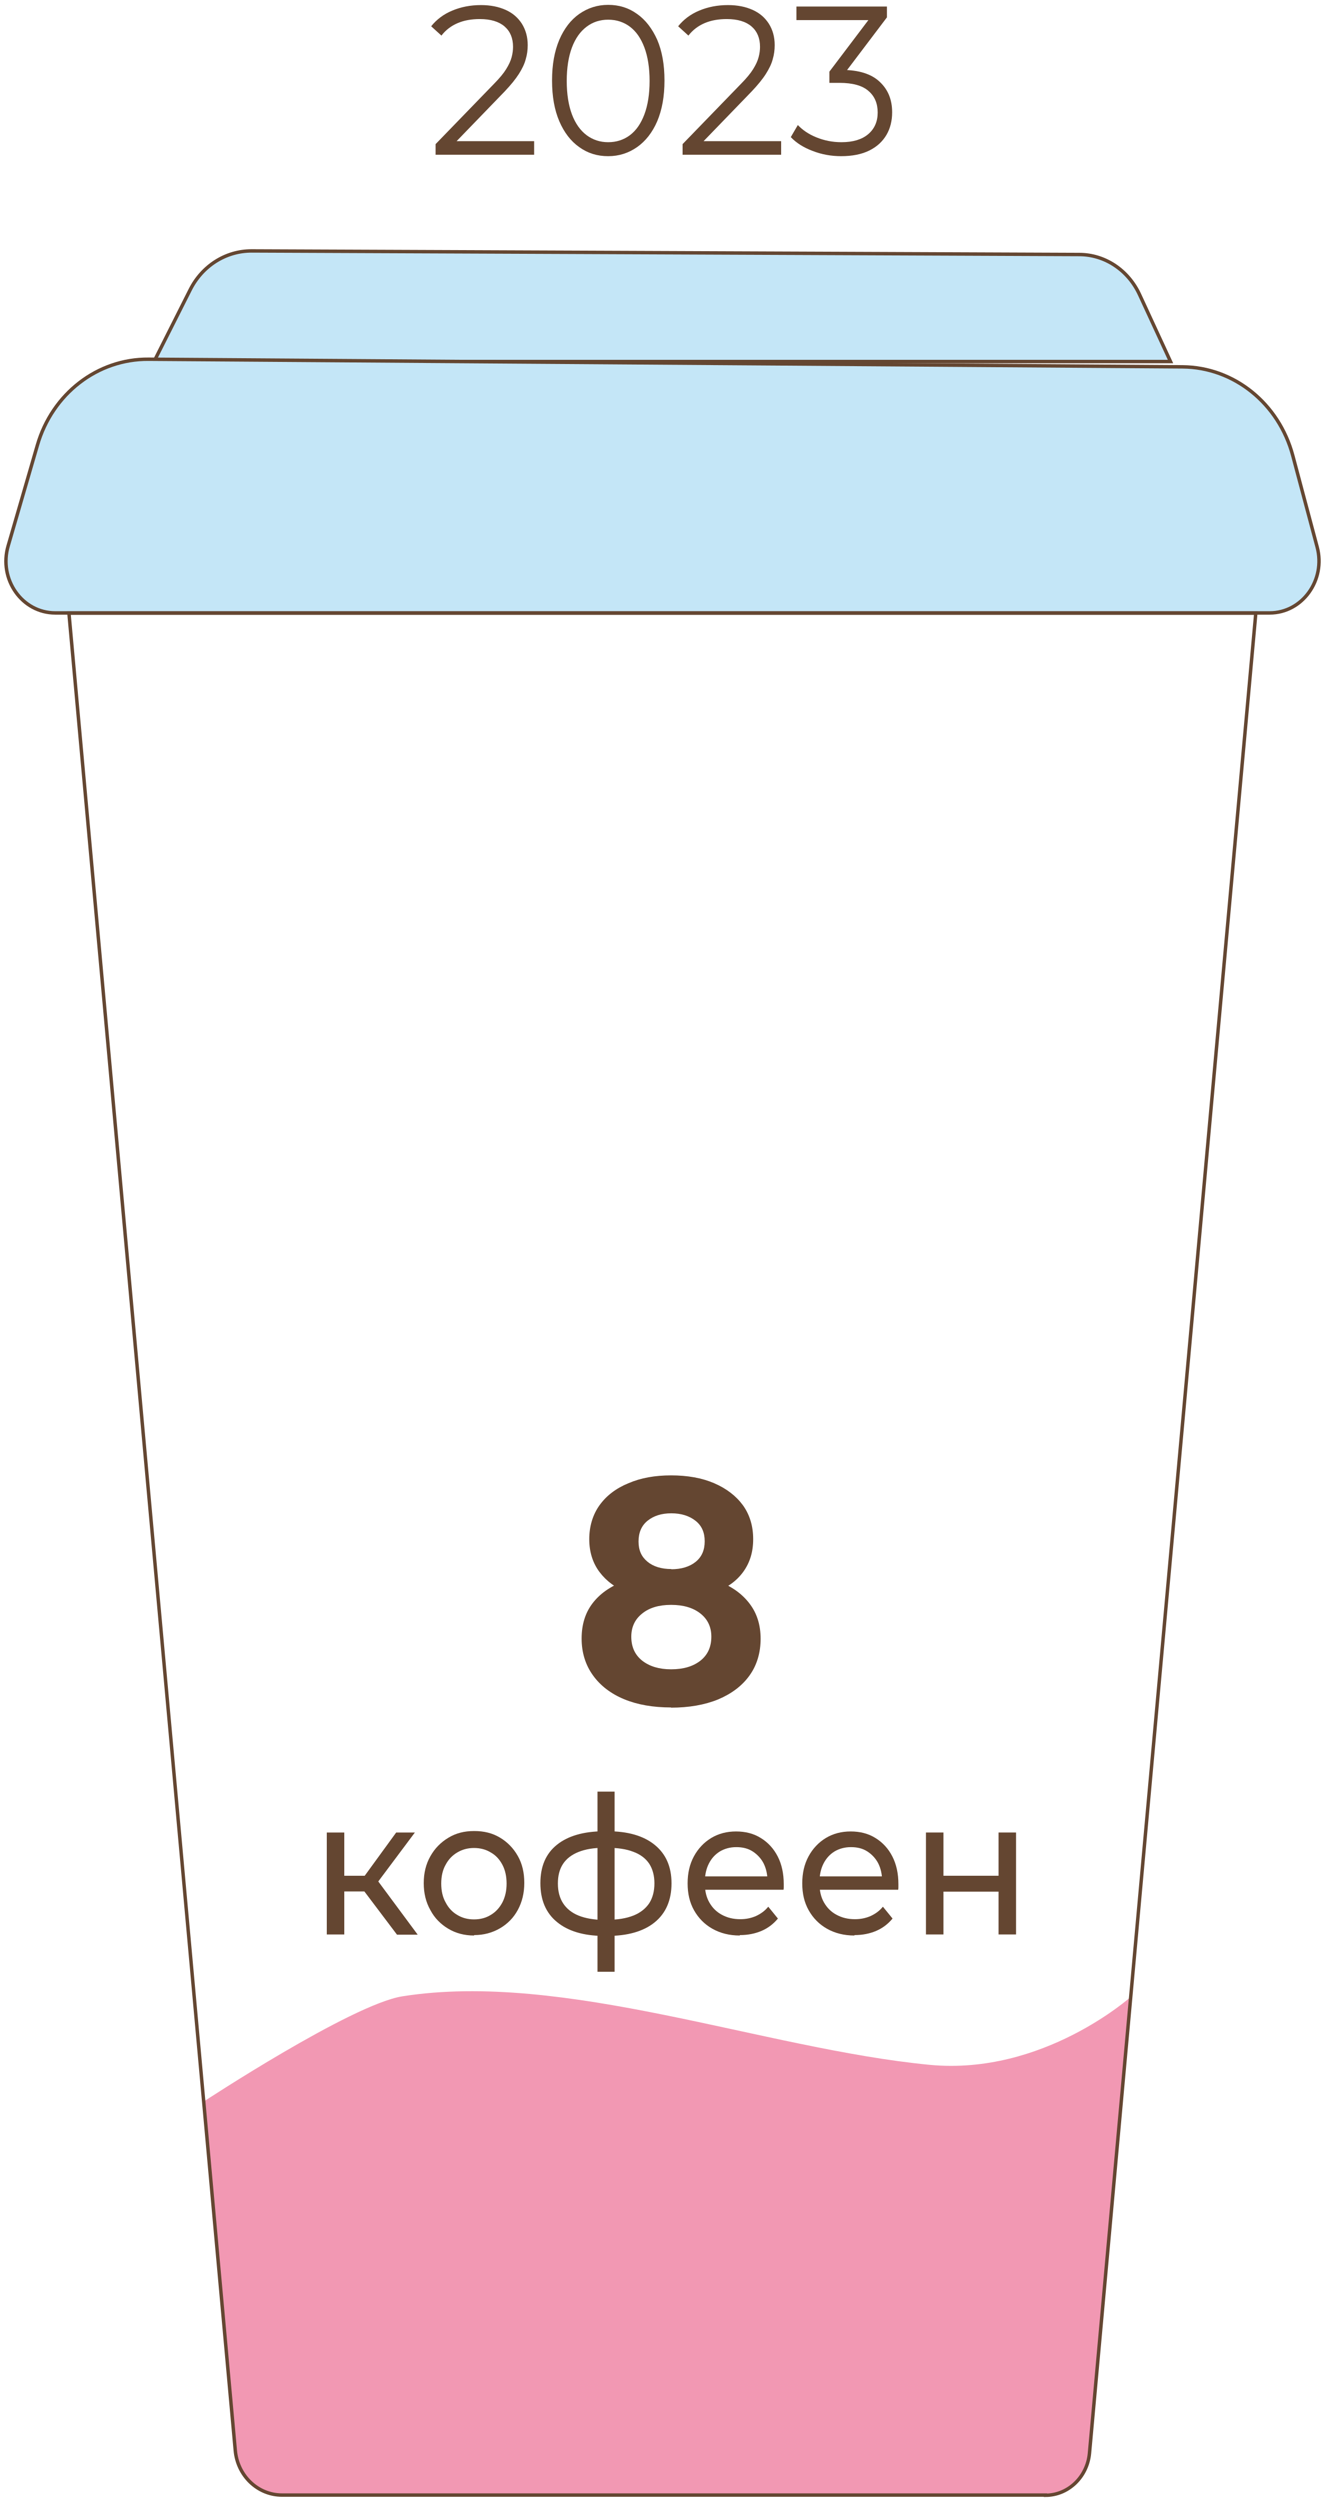 <?xml version="1.0" encoding="UTF-8"?> <svg xmlns="http://www.w3.org/2000/svg" width="177" height="334" viewBox="0 0 177 334" fill="none"><path d="M156.482 48.308H20.59L25.429 38.708C27.043 35.508 30.189 33.525 33.63 33.525L144.275 34.007C147.717 34.007 150.836 36.102 152.341 39.359L156.482 48.308Z" fill="#C4E6F7" stroke="#644631" stroke-width="0.46" stroke-miterlimit="10"></path><path d="M169.711 81.896H7.388C2.951 81.896 -0.222 77.393 1.096 72.918L4.995 59.495C6.984 52.613 13.034 47.94 19.864 47.997L158.096 49.016C164.979 49.073 170.975 53.916 172.83 60.882L176.084 73.088C177.267 77.506 174.094 81.896 169.738 81.896H169.711Z" fill="#C4E6F7" stroke="#644631" stroke-width="0.46" stroke-miterlimit="10"></path><path d="M139.758 333.376H37.691C34.464 333.376 31.748 330.799 31.453 327.401L27.161 280.846C27.161 280.846 46.94 267.844 53.77 266.739C75.442 263.313 102.034 273.734 124.243 275.887C139.462 277.359 151.255 266.739 151.255 266.739L145.62 327.769C145.324 330.941 142.769 333.376 139.731 333.376H139.758Z" fill="#F298B3"></path><path d="M139.758 333.376H37.691C34.464 333.376 31.748 330.799 31.452 327.401L9.216 81.924H167.883L145.646 327.797C145.351 330.969 142.796 333.405 139.758 333.405V333.376Z" stroke="#644631" stroke-width="0.46" stroke-miterlimit="10"></path><path d="M89.719 228.14C87.299 228.14 85.202 227.771 83.427 227.035C81.653 226.299 80.254 225.223 79.26 223.835C78.265 222.447 77.754 220.805 77.754 218.936C77.754 217.066 78.238 215.509 79.206 214.235C80.174 212.96 81.572 211.969 83.373 211.289C85.175 210.61 87.272 210.27 89.692 210.27C92.112 210.27 94.236 210.61 96.038 211.289C97.839 211.969 99.21 212.96 100.205 214.263C101.2 215.566 101.684 217.123 101.684 218.964C101.684 220.805 101.2 222.476 100.205 223.863C99.21 225.251 97.812 226.299 96.011 227.063C94.209 227.8 92.085 228.168 89.692 228.168L89.719 228.14ZM89.719 213.753C87.514 213.753 85.605 213.442 83.965 212.818C82.325 212.195 81.061 211.261 80.147 210.043C79.233 208.825 78.775 207.353 78.775 205.654C78.775 203.954 79.233 202.397 80.147 201.122C81.061 199.848 82.352 198.857 84.019 198.177C85.659 197.469 87.568 197.129 89.719 197.129C91.87 197.129 93.833 197.469 95.473 198.177C97.113 198.885 98.404 199.876 99.318 201.122C100.232 202.397 100.689 203.898 100.689 205.654C100.689 207.409 100.232 208.825 99.345 210.043C98.458 211.261 97.167 212.167 95.527 212.818C93.887 213.47 91.924 213.753 89.719 213.753ZM89.719 223.042C91.386 223.042 92.677 222.645 93.645 221.881C94.613 221.116 95.097 220.04 95.097 218.681C95.097 217.406 94.613 216.358 93.645 215.594C92.677 214.829 91.386 214.433 89.719 214.433C88.052 214.433 86.788 214.829 85.847 215.594C84.879 216.358 84.395 217.406 84.395 218.681C84.395 220.04 84.879 221.116 85.847 221.881C86.815 222.645 88.106 223.042 89.719 223.042ZM89.719 209.675C91.09 209.675 92.193 209.335 92.999 208.684C93.806 208.032 94.209 207.126 94.209 205.937C94.209 204.747 93.806 203.841 92.972 203.19C92.139 202.538 91.063 202.199 89.746 202.199C88.428 202.199 87.38 202.538 86.573 203.19C85.766 203.841 85.363 204.776 85.363 205.965C85.363 207.155 85.766 208.004 86.546 208.655C87.326 209.307 88.401 209.647 89.773 209.647L89.719 209.675Z" fill="#644631"></path><path d="M43.687 258.47V244.848H46.026V258.47H43.687ZM45.327 252.721V250.626H49.602V252.721H45.327ZM50.194 251.957L48.016 251.645L52.963 244.848H55.464L50.167 251.928L50.194 251.957ZM53.071 258.498L48.069 251.872L50.005 250.626L55.84 258.498H53.071Z" fill="#644631"></path><path d="M63.369 258.612C62.078 258.612 60.922 258.3 59.927 257.705C58.932 257.111 58.099 256.289 57.534 255.213C56.942 254.165 56.647 252.976 56.647 251.617C56.647 250.257 56.942 249.068 57.534 248.02C58.126 246.972 58.905 246.179 59.927 245.556C60.949 244.933 62.078 244.65 63.395 244.65C64.713 244.65 65.842 244.933 66.837 245.528C67.832 246.123 68.639 246.944 69.23 247.992C69.822 249.04 70.091 250.229 70.091 251.588C70.091 252.948 69.795 254.137 69.23 255.185C68.666 256.233 67.859 257.054 66.837 257.649C65.816 258.244 64.659 258.555 63.395 258.555L63.369 258.612ZM63.369 256.459C64.202 256.459 64.955 256.261 65.6 255.865C66.273 255.468 66.783 254.902 67.16 254.194C67.536 253.458 67.725 252.636 67.725 251.673C67.725 250.71 67.536 249.861 67.16 249.153C66.783 248.445 66.273 247.879 65.6 247.51C64.955 247.114 64.202 246.916 63.369 246.916C62.535 246.916 61.809 247.114 61.137 247.51C60.465 247.907 59.954 248.445 59.577 249.153C59.174 249.861 58.986 250.71 58.986 251.673C58.986 252.636 59.174 253.486 59.577 254.194C59.954 254.93 60.492 255.497 61.137 255.865C61.782 256.261 62.535 256.459 63.369 256.459Z" fill="#644631"></path><path d="M81.196 258.668H80.631C77.969 258.64 75.925 258.017 74.447 256.799C72.968 255.581 72.242 253.854 72.242 251.617C72.242 249.379 72.968 247.68 74.447 246.491C75.925 245.301 77.996 244.707 80.685 244.678H81.196C83.911 244.678 86.009 245.273 87.514 246.491C89.02 247.709 89.773 249.408 89.773 251.645C89.773 253.882 89.02 255.638 87.514 256.856C86.009 258.074 83.884 258.668 81.169 258.668H81.196ZM81.142 256.516C82.567 256.516 83.723 256.318 84.664 255.95C85.605 255.581 86.304 255.015 86.788 254.307C87.245 253.599 87.487 252.693 87.487 251.645C87.487 250.597 87.245 249.719 86.788 249.011C86.304 248.303 85.605 247.765 84.664 247.425C83.723 247.057 82.54 246.887 81.142 246.887H80.765C79.394 246.887 78.238 247.085 77.324 247.454C76.409 247.822 75.71 248.36 75.253 249.068C74.796 249.776 74.581 250.625 74.581 251.673C74.581 252.721 74.823 253.599 75.28 254.307C75.737 255.015 76.436 255.581 77.351 255.95C78.265 256.318 79.421 256.516 80.792 256.544H81.169L81.142 256.516ZM79.878 263.454V239.382H82.164V263.454H79.878Z" fill="#644631"></path><path d="M98.888 258.612C97.517 258.612 96.28 258.3 95.231 257.705C94.183 257.111 93.376 256.29 92.784 255.242C92.193 254.194 91.924 253.004 91.924 251.645C91.924 250.286 92.193 249.096 92.757 248.048C93.322 247.001 94.102 246.179 95.07 245.585C96.065 244.99 97.167 244.707 98.404 244.707C99.641 244.707 100.77 244.99 101.711 245.585C102.679 246.179 103.432 247.001 103.97 248.048C104.508 249.096 104.776 250.342 104.776 251.73C104.776 251.843 104.776 251.957 104.776 252.098C104.776 252.24 104.776 252.353 104.75 252.495H93.752V250.71H103.54L102.599 251.334C102.599 250.456 102.437 249.691 102.088 248.983C101.738 248.303 101.227 247.765 100.609 247.369C99.99 246.972 99.264 246.802 98.431 246.802C97.597 246.802 96.898 247.001 96.253 247.369C95.608 247.765 95.124 248.303 94.774 248.983C94.424 249.663 94.236 250.484 94.236 251.362V251.758C94.236 252.665 94.425 253.486 94.828 254.194C95.231 254.902 95.796 255.468 96.495 255.836C97.221 256.233 98.028 256.431 98.969 256.431C99.722 256.431 100.421 256.29 101.066 256.006C101.684 255.723 102.249 255.327 102.706 254.76L103.997 256.346C103.405 257.054 102.679 257.621 101.819 257.989C100.958 258.357 99.99 258.555 98.915 258.555L98.888 258.612Z" fill="#644631"></path><path d="M114.214 258.612C112.843 258.612 111.606 258.3 110.557 257.705C109.509 257.111 108.702 256.29 108.111 255.242C107.519 254.194 107.25 253.004 107.25 251.645C107.25 250.286 107.519 249.096 108.084 248.048C108.648 247.001 109.428 246.179 110.396 245.585C111.391 244.99 112.493 244.707 113.73 244.707C114.967 244.707 116.096 244.99 117.037 245.585C118.005 246.179 118.758 247.001 119.296 248.048C119.834 249.096 120.103 250.342 120.103 251.73C120.103 251.843 120.103 251.957 120.103 252.098C120.103 252.24 120.103 252.353 120.076 252.495H109.079V250.71H118.866L117.925 251.334C117.925 250.456 117.763 249.691 117.414 248.983C117.064 248.303 116.553 247.765 115.935 247.369C115.317 246.972 114.591 246.802 113.757 246.802C112.924 246.802 112.224 247.001 111.579 247.369C110.934 247.765 110.45 248.303 110.1 248.983C109.751 249.663 109.563 250.484 109.563 251.362V251.758C109.563 252.665 109.751 253.486 110.154 254.194C110.557 254.902 111.122 255.468 111.821 255.836C112.547 256.233 113.354 256.431 114.295 256.431C115.048 256.431 115.747 256.29 116.392 256.006C117.011 255.723 117.575 255.327 118.032 254.76L119.323 256.346C118.731 257.054 118.005 257.621 117.145 257.989C116.285 258.357 115.317 258.555 114.241 258.555L114.214 258.612Z" fill="#644631"></path><path d="M123.786 258.47V244.848H126.126V250.626H133.493V244.848H135.832V258.47H133.493V252.749H126.126V258.47H123.786Z" fill="#644631"></path><path d="M58.233 20.7V19.256L66.057 11.184C66.783 10.448 67.321 9.797 67.671 9.23C68.02 8.664 68.262 8.154 68.397 7.644C68.531 7.135 68.585 6.681 68.585 6.257C68.585 5.096 68.208 4.189 67.456 3.538C66.703 2.887 65.6 2.547 64.148 2.547C63.046 2.547 62.051 2.717 61.191 3.085C60.33 3.453 59.604 3.991 59.013 4.756L57.641 3.51C58.367 2.603 59.308 1.895 60.465 1.414C61.621 0.932 62.885 0.678 64.31 0.678C65.573 0.678 66.676 0.904 67.617 1.329C68.558 1.754 69.257 2.377 69.768 3.17C70.279 3.991 70.548 4.926 70.548 6.03C70.548 6.681 70.467 7.304 70.279 7.928C70.117 8.551 69.795 9.202 69.365 9.882C68.934 10.561 68.289 11.354 67.456 12.232L60.276 19.652L59.739 18.859H71.408V20.672H58.206L58.233 20.7Z" fill="#644631"></path><path d="M81.303 20.869C79.851 20.869 78.56 20.473 77.431 19.652C76.302 18.859 75.414 17.698 74.769 16.197C74.124 14.696 73.801 12.883 73.801 10.759C73.801 8.635 74.124 6.851 74.769 5.322C75.414 3.821 76.302 2.66 77.431 1.867C78.56 1.074 79.851 0.649 81.303 0.649C82.755 0.649 84.046 1.045 85.175 1.867C86.304 2.66 87.191 3.821 87.864 5.322C88.509 6.823 88.832 8.635 88.832 10.759C88.832 12.883 88.509 14.667 87.864 16.197C87.218 17.698 86.304 18.859 85.175 19.652C84.046 20.445 82.755 20.869 81.303 20.869ZM81.303 19C82.405 19 83.373 18.689 84.207 18.066C85.04 17.443 85.686 16.508 86.143 15.29C86.6 14.073 86.842 12.572 86.842 10.816C86.842 9.06 86.6 7.559 86.143 6.341C85.686 5.123 85.04 4.189 84.207 3.566C83.373 2.943 82.405 2.631 81.303 2.631C80.201 2.631 79.259 2.943 78.426 3.566C77.592 4.189 76.92 5.123 76.463 6.341C76.006 7.559 75.764 9.06 75.764 10.816C75.764 12.572 76.006 14.073 76.463 15.29C76.92 16.508 77.592 17.443 78.426 18.066C79.259 18.689 80.227 19 81.303 19Z" fill="#644631"></path><path d="M91.252 20.7V19.256L99.076 11.184C99.802 10.448 100.34 9.797 100.689 9.23C101.039 8.664 101.281 8.154 101.415 7.644C101.55 7.135 101.604 6.681 101.604 6.257C101.604 5.096 101.227 4.189 100.474 3.538C99.722 2.887 98.619 2.547 97.167 2.547C96.065 2.547 95.07 2.717 94.209 3.085C93.349 3.453 92.623 3.991 92.031 4.756L90.66 3.51C91.386 2.603 92.327 1.895 93.483 1.414C94.64 0.932 95.903 0.678 97.328 0.678C98.592 0.678 99.695 0.904 100.636 1.329C101.577 1.754 102.276 2.377 102.787 3.17C103.298 3.991 103.566 4.926 103.566 6.03C103.566 6.681 103.486 7.304 103.298 7.928C103.136 8.551 102.814 9.202 102.383 9.882C101.953 10.561 101.308 11.354 100.474 12.232L93.295 19.652L92.757 18.859H104.427V20.672H91.225L91.252 20.7Z" fill="#644631"></path><path d="M112.493 20.869C111.122 20.869 109.858 20.643 108.621 20.161C107.411 19.708 106.443 19.085 105.717 18.32L106.659 16.706C107.277 17.358 108.084 17.924 109.132 18.349C110.181 18.774 111.283 19 112.493 19C114.053 19 115.236 18.632 116.069 17.924C116.903 17.216 117.333 16.253 117.333 15.035C117.333 13.818 116.93 12.855 116.096 12.147C115.29 11.439 113.999 11.071 112.224 11.071H110.88V9.57L116.688 1.895L116.957 2.688H106.47V0.875H118.57V2.32L112.762 9.994L111.821 9.343H112.547C114.806 9.343 116.5 9.881 117.602 10.929C118.731 11.977 119.269 13.336 119.269 15.007C119.269 16.112 119.027 17.131 118.516 18.009C118.005 18.887 117.252 19.595 116.231 20.105C115.209 20.614 113.945 20.869 112.413 20.869H112.493Z" fill="#644631"></path></svg> 